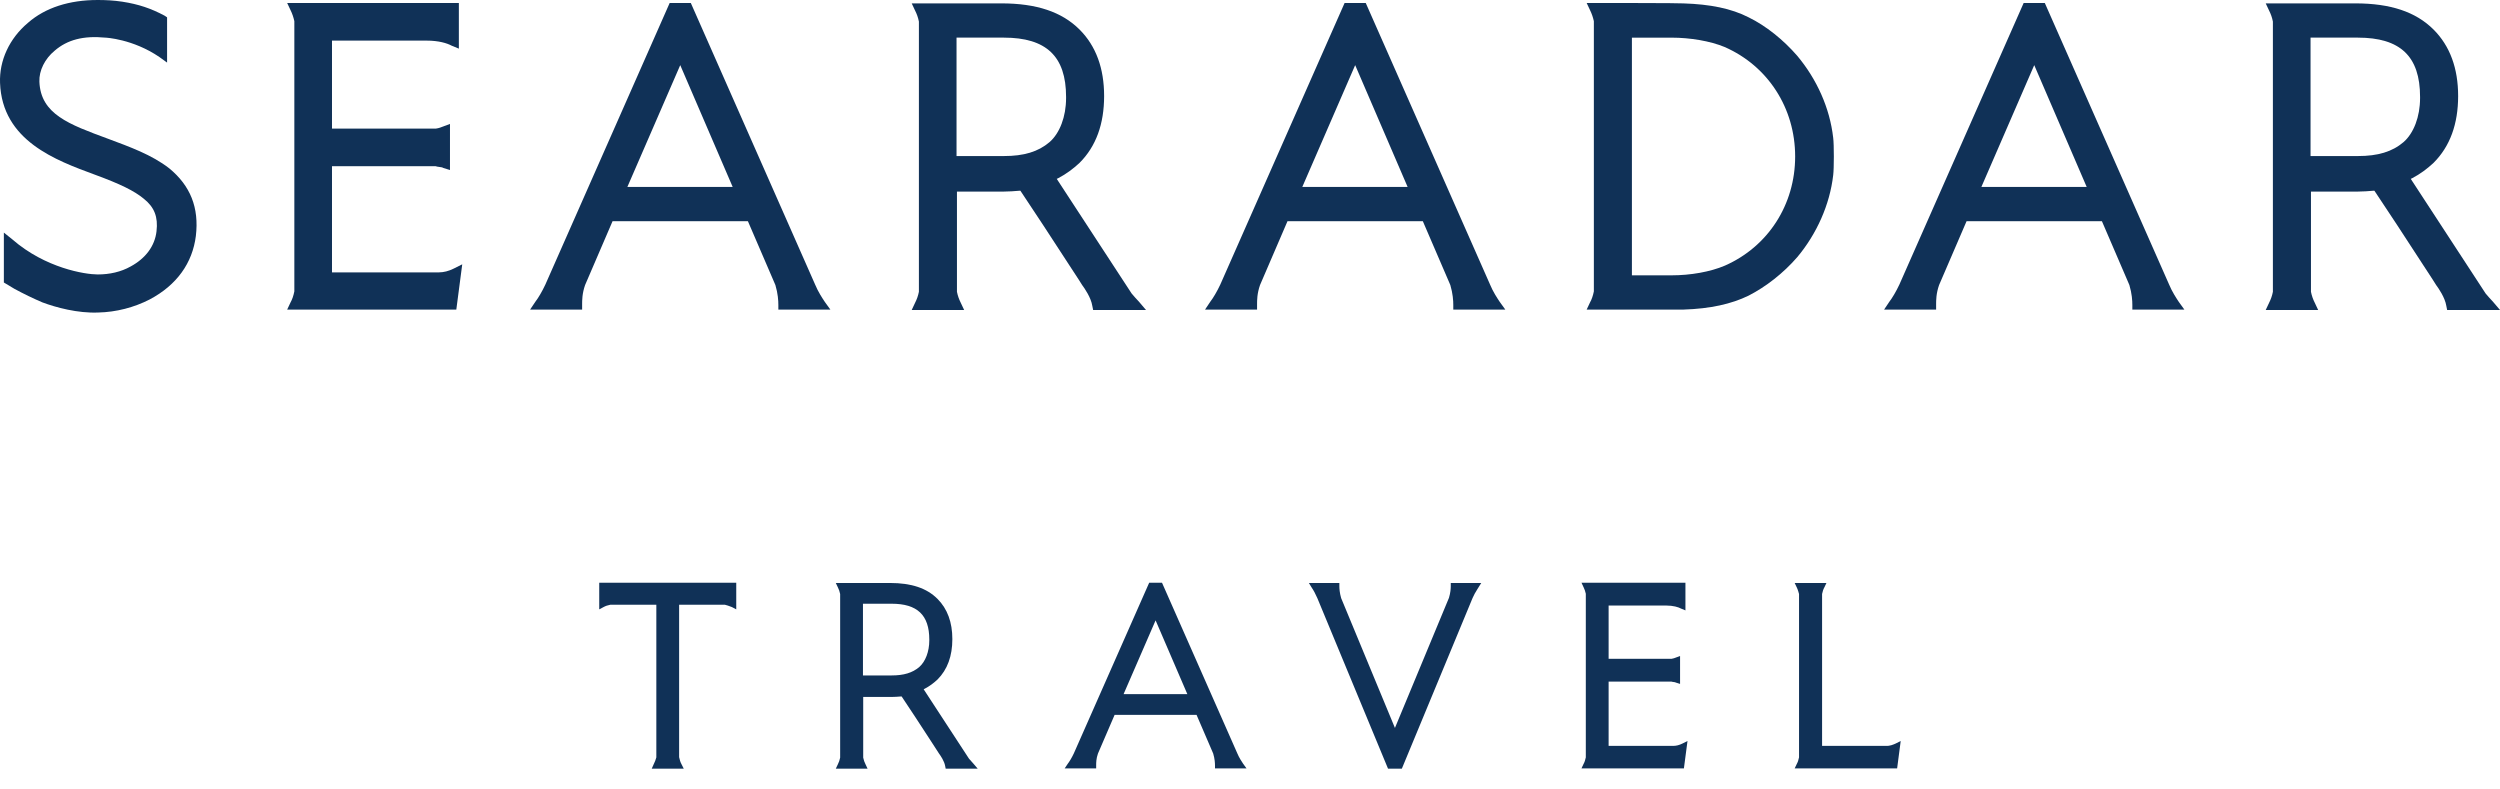 <?xml version="1.0" encoding="UTF-8"?> <svg xmlns="http://www.w3.org/2000/svg" width="114" height="36" viewBox="0 0 114 36" fill="none"><g clip-path="url(#clip0_664_31)"><path d="M113.672 13.75L114 14.135H111.589L111.551 13.942C111.493 13.576 111.204 13.152 111.088 12.998C111.088 12.978 110.105 11.493 109.295 10.24L108.273 8.697H108.234C108.003 8.716 107.752 8.736 107.521 8.736H105.38V13.306C105.419 13.499 105.476 13.653 105.554 13.807L105.708 14.135H103.317L103.471 13.807C103.548 13.653 103.606 13.499 103.644 13.306V0.984C103.606 0.791 103.548 0.636 103.471 0.482L103.317 0.154H107.405C109.005 0.154 110.162 0.54 110.972 1.35C111.724 2.102 112.091 3.124 112.091 4.378C112.091 5.65 111.724 6.672 110.972 7.424C110.683 7.694 110.375 7.926 110.008 8.119L109.931 8.157L113.344 13.383C113.46 13.518 113.576 13.653 113.672 13.75ZM109.603 6.479C110.066 6.074 110.355 5.322 110.355 4.474V4.416C110.355 2.565 109.449 1.716 107.521 1.716H105.361V7.116H107.521C108.427 7.116 109.083 6.923 109.603 6.479Z" fill="#103157"></path><path d="M99.607 14.117H97.235V13.905C97.235 13.712 97.216 13.384 97.1 12.998L95.847 10.086H89.676L88.422 12.998C88.287 13.384 88.287 13.693 88.287 13.885V14.117H85.915L86.147 13.77C86.282 13.596 86.456 13.307 86.61 12.979L92.279 0.136H93.243L98.913 12.979C99.048 13.307 99.241 13.596 99.356 13.77L99.607 14.117ZM90.351 8.524H95.153L92.761 2.97L90.351 8.524Z" fill="#103157"></path><path d="M83.594 6.287C83.633 6.577 83.633 7.695 83.594 7.984C83.44 9.334 82.842 10.665 81.955 11.726C81.319 12.458 80.528 13.075 79.738 13.48C78.947 13.866 77.983 14.078 76.768 14.117H72.352L72.506 13.789C72.583 13.654 72.641 13.48 72.68 13.287V0.965C72.641 0.791 72.583 0.618 72.506 0.464L72.352 0.136C73.065 0.136 76.652 0.136 76.768 0.155C77.983 0.194 78.947 0.386 79.738 0.791C80.528 1.177 81.319 1.813 81.955 2.546C82.842 3.607 83.44 4.918 83.594 6.287ZM78.658 12.111C80.625 11.243 81.859 9.334 81.859 7.136C81.859 4.937 80.625 3.009 78.638 2.141C77.983 1.871 77.076 1.717 76.228 1.717H74.415V12.555H76.228C77.076 12.555 77.983 12.4 78.658 12.111Z" fill="#103157"></path><path d="M68.642 14.117H66.27V13.905C66.27 13.712 66.25 13.384 66.135 12.998L64.881 10.086H58.71L57.457 12.998C57.322 13.384 57.322 13.693 57.322 13.885V14.117H54.95L55.181 13.77C55.316 13.596 55.49 13.307 55.644 12.979L61.314 0.136H62.278L67.948 12.979C68.082 13.307 68.275 13.596 68.391 13.77L68.642 14.117ZM59.385 8.524H64.187L61.796 2.97L59.385 8.524Z" fill="#103157"></path><path d="M51.93 13.75L52.257 14.135H49.847L49.808 13.942C49.751 13.576 49.461 13.152 49.346 12.998C49.346 12.978 48.362 11.493 47.552 10.24L46.53 8.697H46.492C46.26 8.716 46.009 8.736 45.778 8.736H43.637V13.306C43.676 13.499 43.734 13.653 43.811 13.807L43.965 14.135H41.574L41.728 13.807C41.806 13.653 41.863 13.499 41.902 13.306V0.984C41.863 0.791 41.806 0.636 41.728 0.482L41.574 0.154H45.662C47.263 0.154 48.42 0.54 49.23 1.35C49.982 2.102 50.348 3.124 50.348 4.378C50.348 5.65 49.982 6.672 49.23 7.424C48.941 7.694 48.632 7.926 48.266 8.119L48.188 8.157L51.602 13.383C51.718 13.518 51.833 13.653 51.93 13.75ZM47.861 6.479C48.324 6.074 48.613 5.322 48.613 4.474V4.416C48.613 2.565 47.706 1.716 45.778 1.716H43.618V7.116H45.778C46.684 7.116 47.34 6.923 47.861 6.479Z" fill="#103157"></path><path d="M37.865 14.117H35.493V13.905C35.493 13.712 35.474 13.384 35.358 12.998L34.104 10.086H27.933L26.68 12.998C26.545 13.384 26.545 13.693 26.545 13.885V14.117H24.173L24.405 13.77C24.54 13.596 24.713 13.307 24.867 12.979L30.537 0.136H31.501L37.171 12.979C37.306 13.307 37.498 13.596 37.614 13.77L37.865 14.117ZM28.608 8.524H33.41L31.019 2.97L28.608 8.524Z" fill="#103157"></path><path d="M20.693 12.246L21.078 12.053L20.808 14.117H13.095L13.249 13.789C13.326 13.654 13.384 13.48 13.422 13.287V0.965C13.384 0.791 13.326 0.618 13.249 0.464L13.095 0.136H20.924V2.218L20.596 2.083C20.384 1.968 19.998 1.852 19.458 1.852H15.139V5.863H19.883C20.018 5.844 20.114 5.805 20.21 5.767L20.519 5.651V7.753L20.21 7.657C20.191 7.637 20.114 7.618 19.941 7.599L19.863 7.579H15.139V12.42H20.018C20.23 12.42 20.461 12.362 20.693 12.246Z" fill="#103157"></path><path d="M1.931 13.788C1.526 13.615 1.082 13.402 0.658 13.171C0.561 13.113 0.272 12.94 0.176 12.882V10.606L0.561 10.915C2.066 12.226 3.878 12.515 4.457 12.515C4.997 12.515 5.517 12.4 5.961 12.149C6.636 11.783 7.06 11.223 7.137 10.548C7.214 9.893 7.041 9.449 6.559 9.064C6.115 8.697 5.479 8.389 4.322 7.964C2.548 7.309 0.099 6.422 0.002 3.78C-0.036 2.758 0.426 1.755 1.275 1.041C2.066 0.347 3.165 0 4.457 0C4.823 0 5.19 0.019 5.575 0.077C6.327 0.193 6.887 0.386 7.504 0.714L7.619 0.791V2.854L7.272 2.603C6.057 1.774 4.823 1.716 4.804 1.716C3.801 1.62 3.068 1.813 2.49 2.314C2.046 2.68 1.776 3.22 1.796 3.722C1.853 5.207 3.146 5.67 4.92 6.325C5.903 6.692 6.925 7.058 7.716 7.675C8.68 8.466 9.085 9.468 8.931 10.761C8.776 11.995 8.063 12.998 6.829 13.653C6.115 14.02 5.305 14.232 4.476 14.251C3.55 14.29 2.548 14.02 1.931 13.788Z" fill="#103157"></path><path d="M86.439 33.907L86.672 33.79L86.509 35.039H81.837L81.931 34.841C81.978 34.759 82.013 34.654 82.036 34.537V27.086C82.036 27.086 81.978 26.864 81.931 26.782L81.837 26.584H83.286L83.192 26.782C83.145 26.864 83.11 26.969 83.087 27.086V34.012H85.995C86.182 34.023 86.334 33.953 86.439 33.907Z" fill="#103157"></path><path d="M76.716 33.907L76.95 33.79L76.786 35.039H72.115L72.208 34.841C72.255 34.759 72.29 34.654 72.313 34.537V27.075C72.29 26.969 72.255 26.864 72.208 26.771L72.115 26.572H76.856V27.834L76.658 27.752C76.529 27.682 76.296 27.612 75.969 27.612H73.353V30.041H76.226C76.307 30.029 76.366 30.006 76.424 29.983L76.611 29.913V31.186L76.424 31.127C76.413 31.115 76.366 31.104 76.261 31.092L76.214 31.08H73.353V34.012H76.307C76.436 34.012 76.576 33.977 76.716 33.907Z" fill="#103157"></path><path d="M67.37 26.864C67.276 27.004 67.206 27.145 67.148 27.273L63.924 35.051H63.294L60.07 27.273C59.989 27.086 59.895 26.911 59.813 26.794L59.685 26.584H61.075V26.724C61.075 26.841 61.086 27.028 61.156 27.273L63.609 33.194L66.073 27.261C66.143 27.028 66.155 26.841 66.155 26.724V26.584H67.545L67.37 26.864Z" fill="#103157"></path><path d="M56.841 35.039H55.404V34.911C55.404 34.794 55.392 34.596 55.322 34.362L54.563 32.599H50.826L50.067 34.362C49.985 34.596 49.985 34.783 49.985 34.899V35.039H48.549L48.689 34.829C48.77 34.724 48.876 34.549 48.969 34.35L52.403 26.572H52.987L56.42 34.35C56.502 34.549 56.619 34.724 56.689 34.829L56.841 35.039ZM51.235 31.653H54.143L52.695 28.289L51.235 31.653Z" fill="#103157"></path><path d="M44.384 34.818L44.583 35.051H43.123L43.1 34.934C43.065 34.712 42.889 34.456 42.819 34.362C42.819 34.35 42.224 33.451 41.733 32.692L41.114 31.758H41.091C40.951 31.769 40.799 31.781 40.659 31.781H39.362V34.549C39.386 34.666 39.421 34.759 39.468 34.853L39.561 35.051H38.113L38.206 34.853C38.253 34.759 38.288 34.666 38.311 34.549V27.086C38.288 26.969 38.253 26.876 38.206 26.782L38.113 26.584H40.589C41.558 26.584 42.259 26.818 42.749 27.308C43.205 27.764 43.427 28.383 43.427 29.142C43.427 29.913 43.205 30.531 42.749 30.987C42.574 31.15 42.387 31.291 42.165 31.407L42.119 31.431L44.186 34.596C44.256 34.677 44.326 34.759 44.384 34.818ZM41.92 30.415C42.2 30.169 42.376 29.714 42.376 29.2V29.165C42.376 28.044 41.827 27.53 40.659 27.53H39.351V30.8H40.659C41.208 30.8 41.605 30.683 41.92 30.415Z" fill="#103157"></path><path d="M33.374 27.682C33.292 27.647 33.082 27.577 33.059 27.577H30.968V34.526C30.992 34.642 31.027 34.759 31.073 34.841L31.179 35.051H29.719L29.812 34.841C29.859 34.759 29.894 34.654 29.929 34.537V27.577H27.827C27.71 27.6 27.605 27.635 27.523 27.682L27.325 27.787V26.572H33.573V27.787L33.374 27.682Z" fill="#103157"></path></g><defs><clipPath id="clip0_664_31"><rect width="114" height="36" fill="white"></rect></clipPath></defs></svg> 